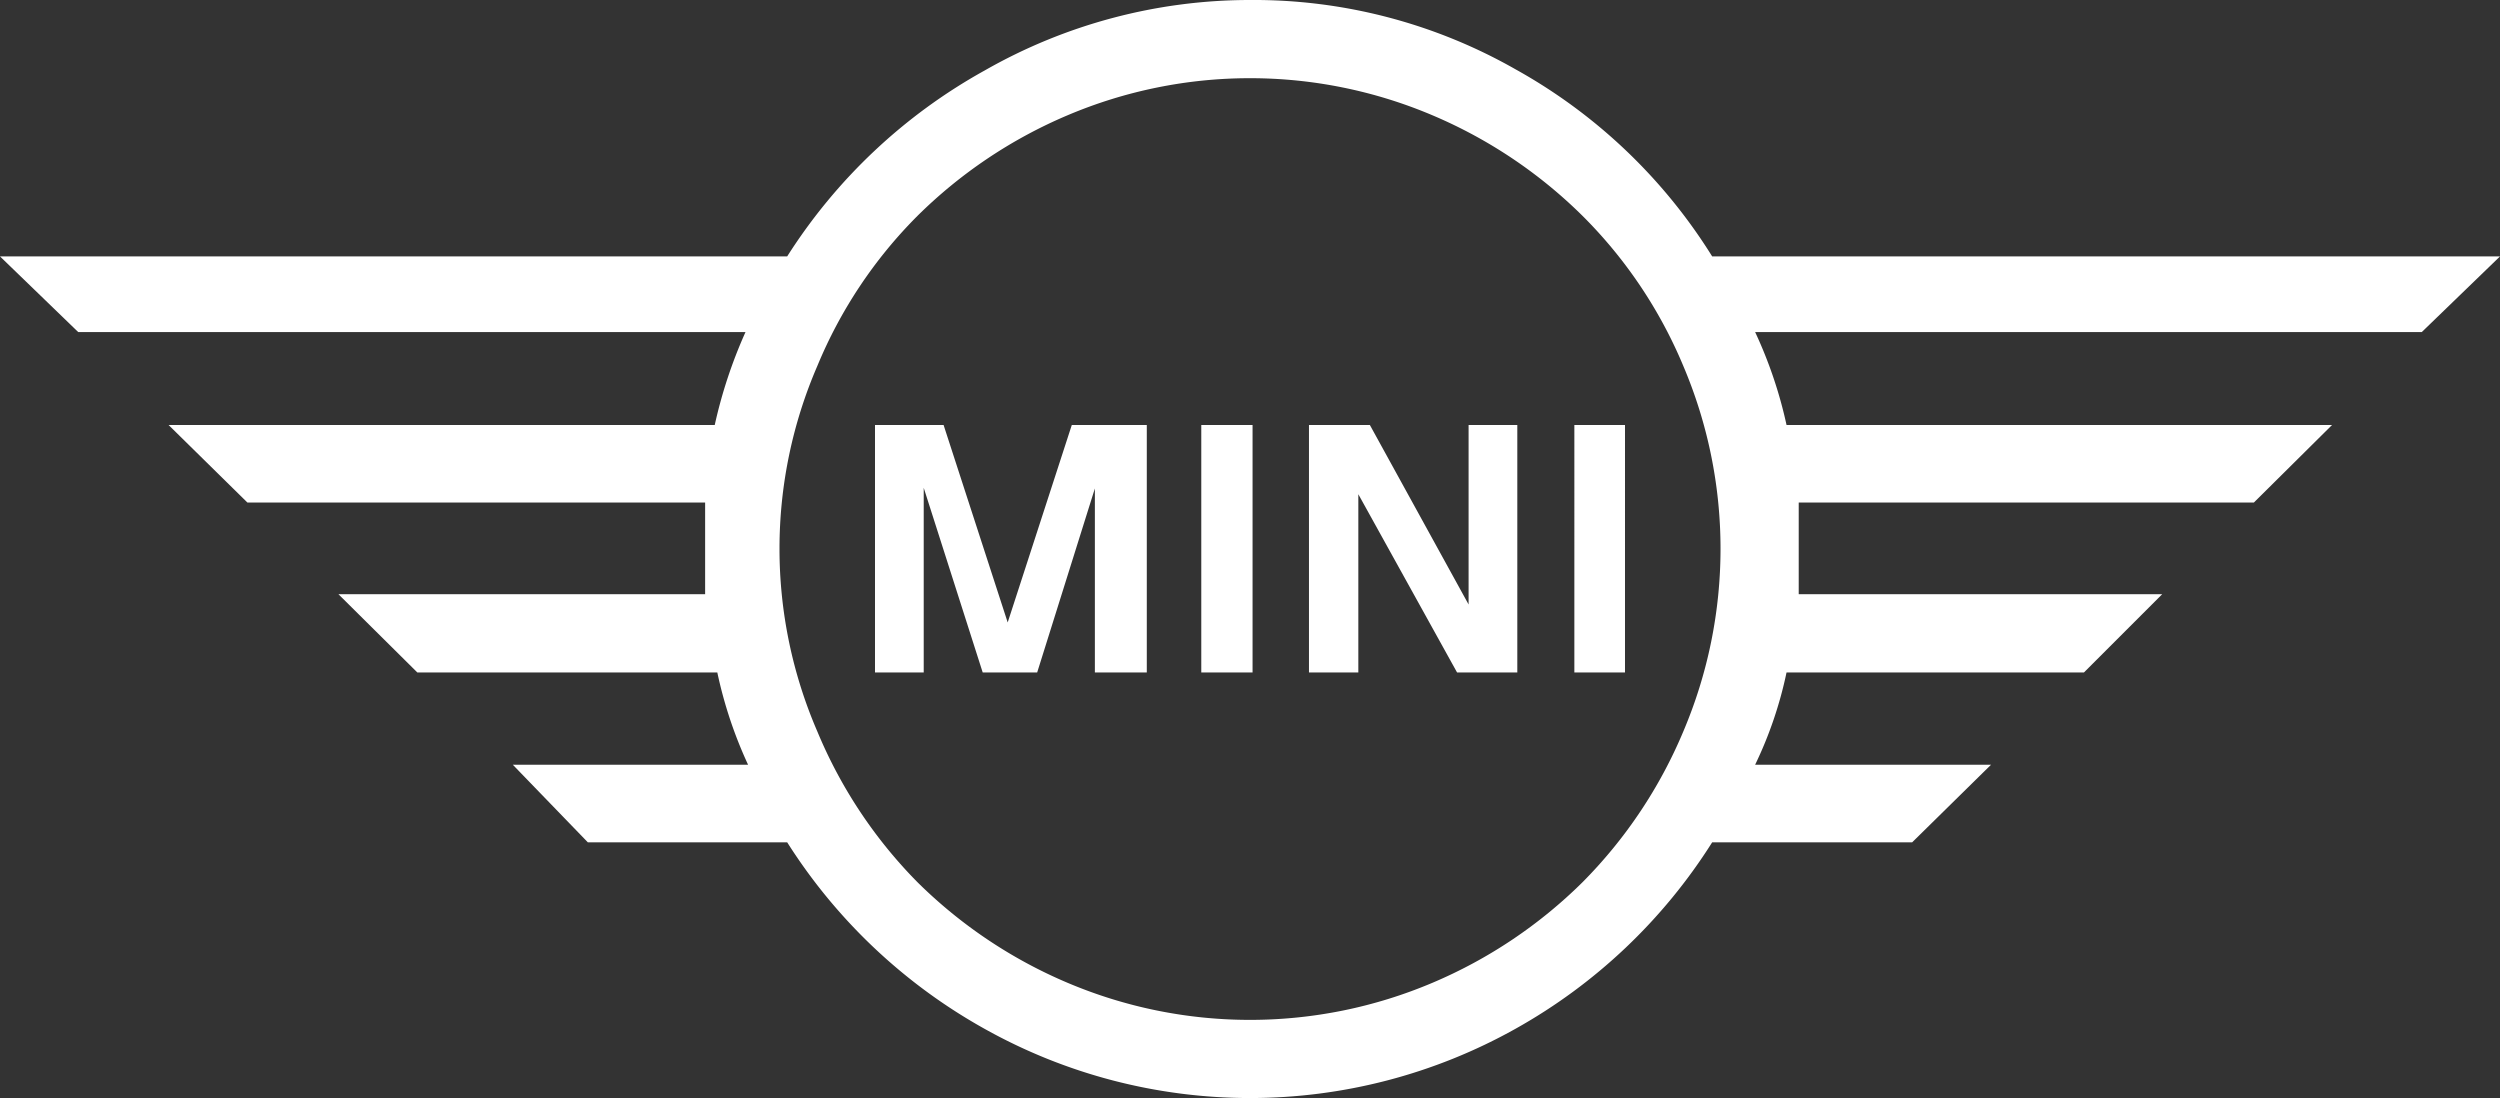 <svg xmlns="http://www.w3.org/2000/svg" viewBox="0 0 39 17.13"><rect x="0" y="0" width="39" height="17.13" fill="#333333" stroke="none"/><g id="Layer_2" data-name="Layer 2"><g id="Icons"><path d="M0,4H12.28a8.57,8.57,0,0,1,3.08-2.9A8.35,8.35,0,0,1,19.5,0a8.25,8.25,0,0,1,4.14,1.08A8.44,8.44,0,0,1,26.71,4H39L37.78,5.18H27.38a6.88,6.88,0,0,1,.49,1.45h8.51L35.16,7.84h-7.1q0,.48,0,.72c0,.16,0,.4,0,.71h5.67l-1.22,1.22H27.87a6.27,6.27,0,0,1-.49,1.44h3.68l-1.23,1.21H26.71a8.57,8.57,0,0,1-3.07,2.91,8.48,8.48,0,0,1-8.28,0,8.6,8.6,0,0,1-3.08-2.91H9.17L8,11.93h3.67a6.77,6.77,0,0,1-.48-1.44H6.51L5.28,9.27H11c0-.31,0-.55,0-.71s0-.4,0-.72H3.86L2.63,6.63h8.52a7.47,7.47,0,0,1,.48-1.45H1.22ZM12.75,5.71a7.18,7.18,0,0,0,0,5.7,7.37,7.37,0,0,0,1.56,2.35,7.46,7.46,0,0,0,2.34,1.57,7.29,7.29,0,0,0,5.7,0,7.46,7.46,0,0,0,2.34-1.57,7.39,7.39,0,0,0,1.57-2.35,7.29,7.29,0,0,0,0-5.7,7.24,7.24,0,0,0-1.57-2.34A7.46,7.46,0,0,0,22.35,1.8a7.29,7.29,0,0,0-5.7,0,7.46,7.46,0,0,0-2.34,1.57A7.21,7.21,0,0,0,12.75,5.71Zm.9,4.78h.76l0-2.88.92,2.88h.85l.9-2.87v2.87h.81V6.63H16.72l-1,3.08-1-3.08H13.65Zm5.09,0h.8V6.63h-.8Zm1.68,0h.77V7.71l1.54,2.78h.94V6.63h-.76v2.8l-1.54-2.8h-.95Zm4.14,0h.79V6.63h-.79Z" fill="#FFFFFF" /></g></g></svg>